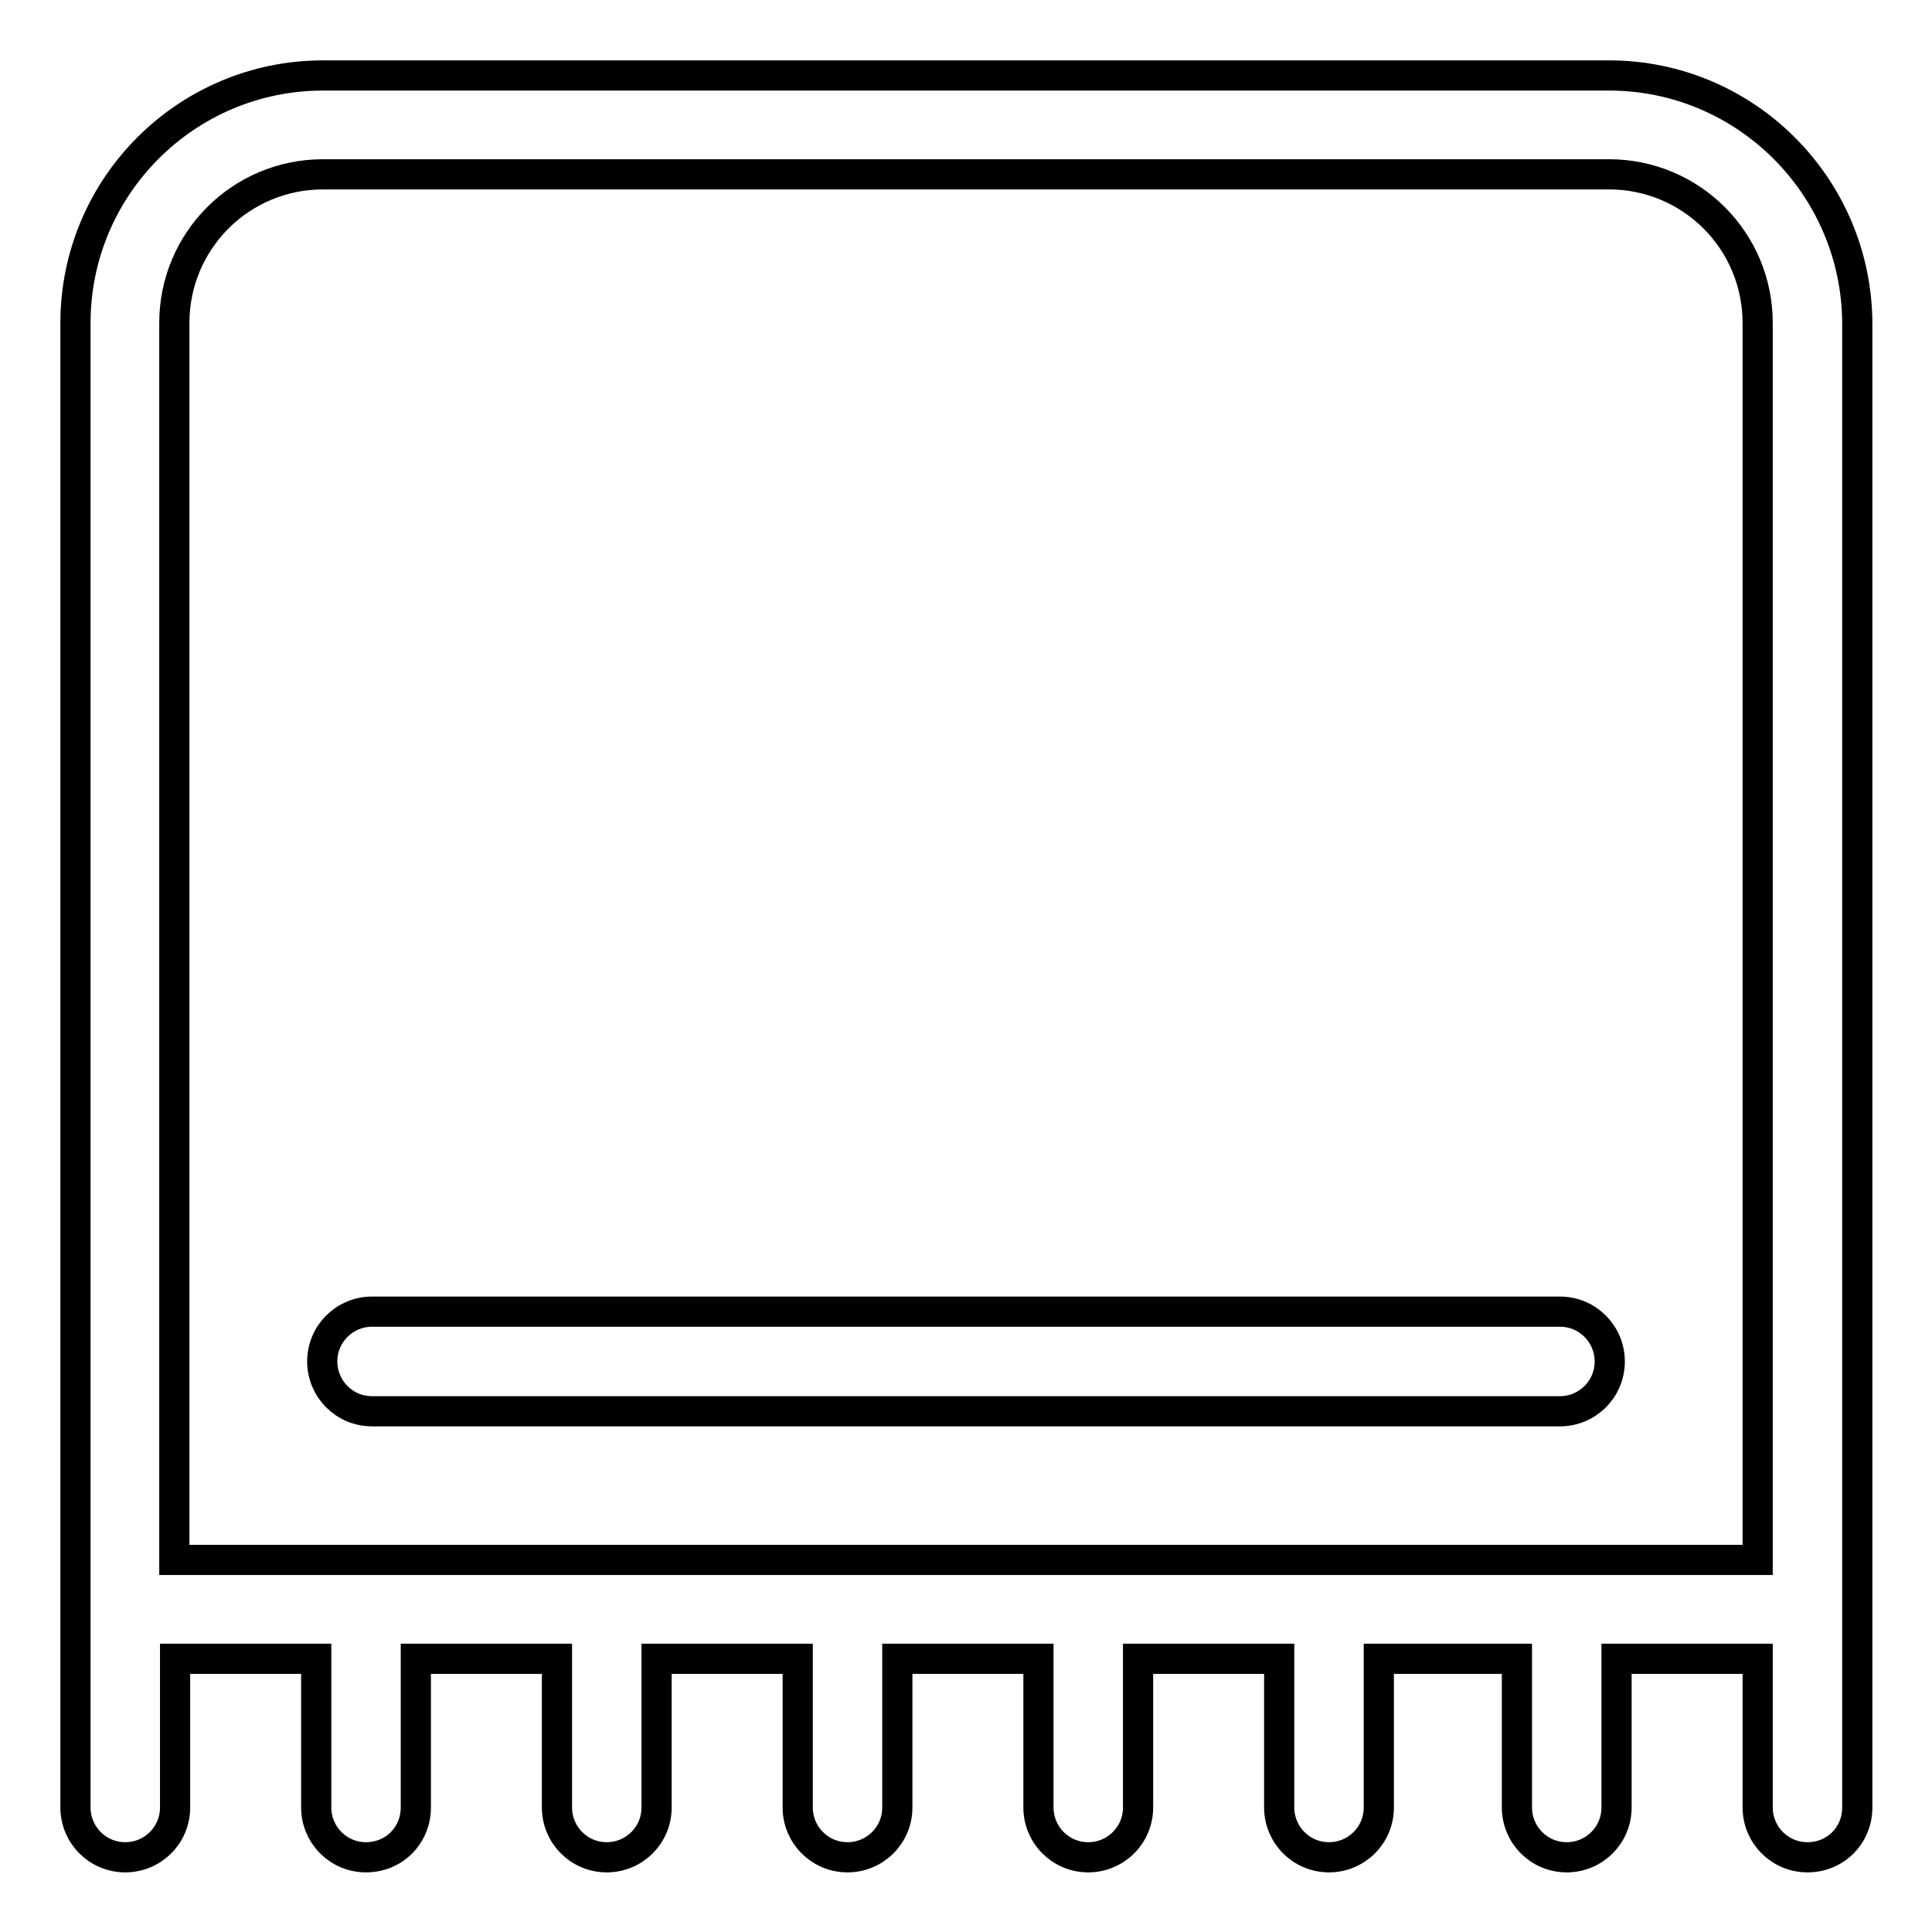 <?xml version="1.0" encoding="utf-8"?>
<!-- Svg Vector Icons : http://www.onlinewebfonts.com/icon -->
<!DOCTYPE svg PUBLIC "-//W3C//DTD SVG 1.1//EN" "http://www.w3.org/Graphics/SVG/1.1/DTD/svg11.dtd">
<svg version="1.1" xmlns="http://www.w3.org/2000/svg" xmlns:xlink="http://www.w3.org/1999/xlink" x="0px" y="0px" viewBox="0 0 256 256" enable-background="new 0 0 256 256" xml:space="preserve">
<g> <path stroke-width="4" fill-opacity="0" stroke="#000000"  d="M213.2,10H42.8C24.7,10,10,24.7,10,42.8v196.7c0,3.6,2.9,6.6,6.6,6.6c3.6,0,6.6-2.9,6.6-6.6v-19.7h18.7 v19.7c0,3.6,2.9,6.6,6.6,6.6s6.6-2.9,6.6-6.6v-19.7h18.7v19.7c0,3.6,2.9,6.6,6.6,6.6c3.6,0,6.6-2.9,6.6-6.6c0,0,0,0,0,0v-19.7h18.7 v19.7c0,3.6,2.9,6.6,6.6,6.6c3.6,0,6.6-2.9,6.6-6.6v-19.7h18.7v19.7c0,3.6,2.9,6.6,6.6,6.6c3.6,0,6.6-2.9,6.6-6.6v-19.7h18.7v19.7 c0,3.6,2.9,6.6,6.6,6.6c3.6,0,6.6-2.9,6.6-6.6c0,0,0,0,0,0v-19.7H201v19.7c0,3.6,2.9,6.6,6.6,6.6c3.6,0,6.6-2.9,6.6-6.6v-19.7h18.7 v19.7c0,3.6,2.9,6.6,6.6,6.6s6.6-2.9,6.6-6.6V42.8C246,24.7,231.3,10,213.2,10z M23.1,42.8c0-10.9,8.8-19.7,19.7-19.7h170.4 c10.9,0,19.7,8.8,19.7,19.7v163.9H23.1V42.8z M206.7,187c3.6,0,6.6-2.9,6.6-6.6c0-3.6-2.9-6.6-6.6-6.6H49.3c-3.6,0-6.6,2.9-6.6,6.6 c0,3.6,2.9,6.6,6.6,6.6c0,0,0,0,0,0H206.7z"/></g>
</svg>